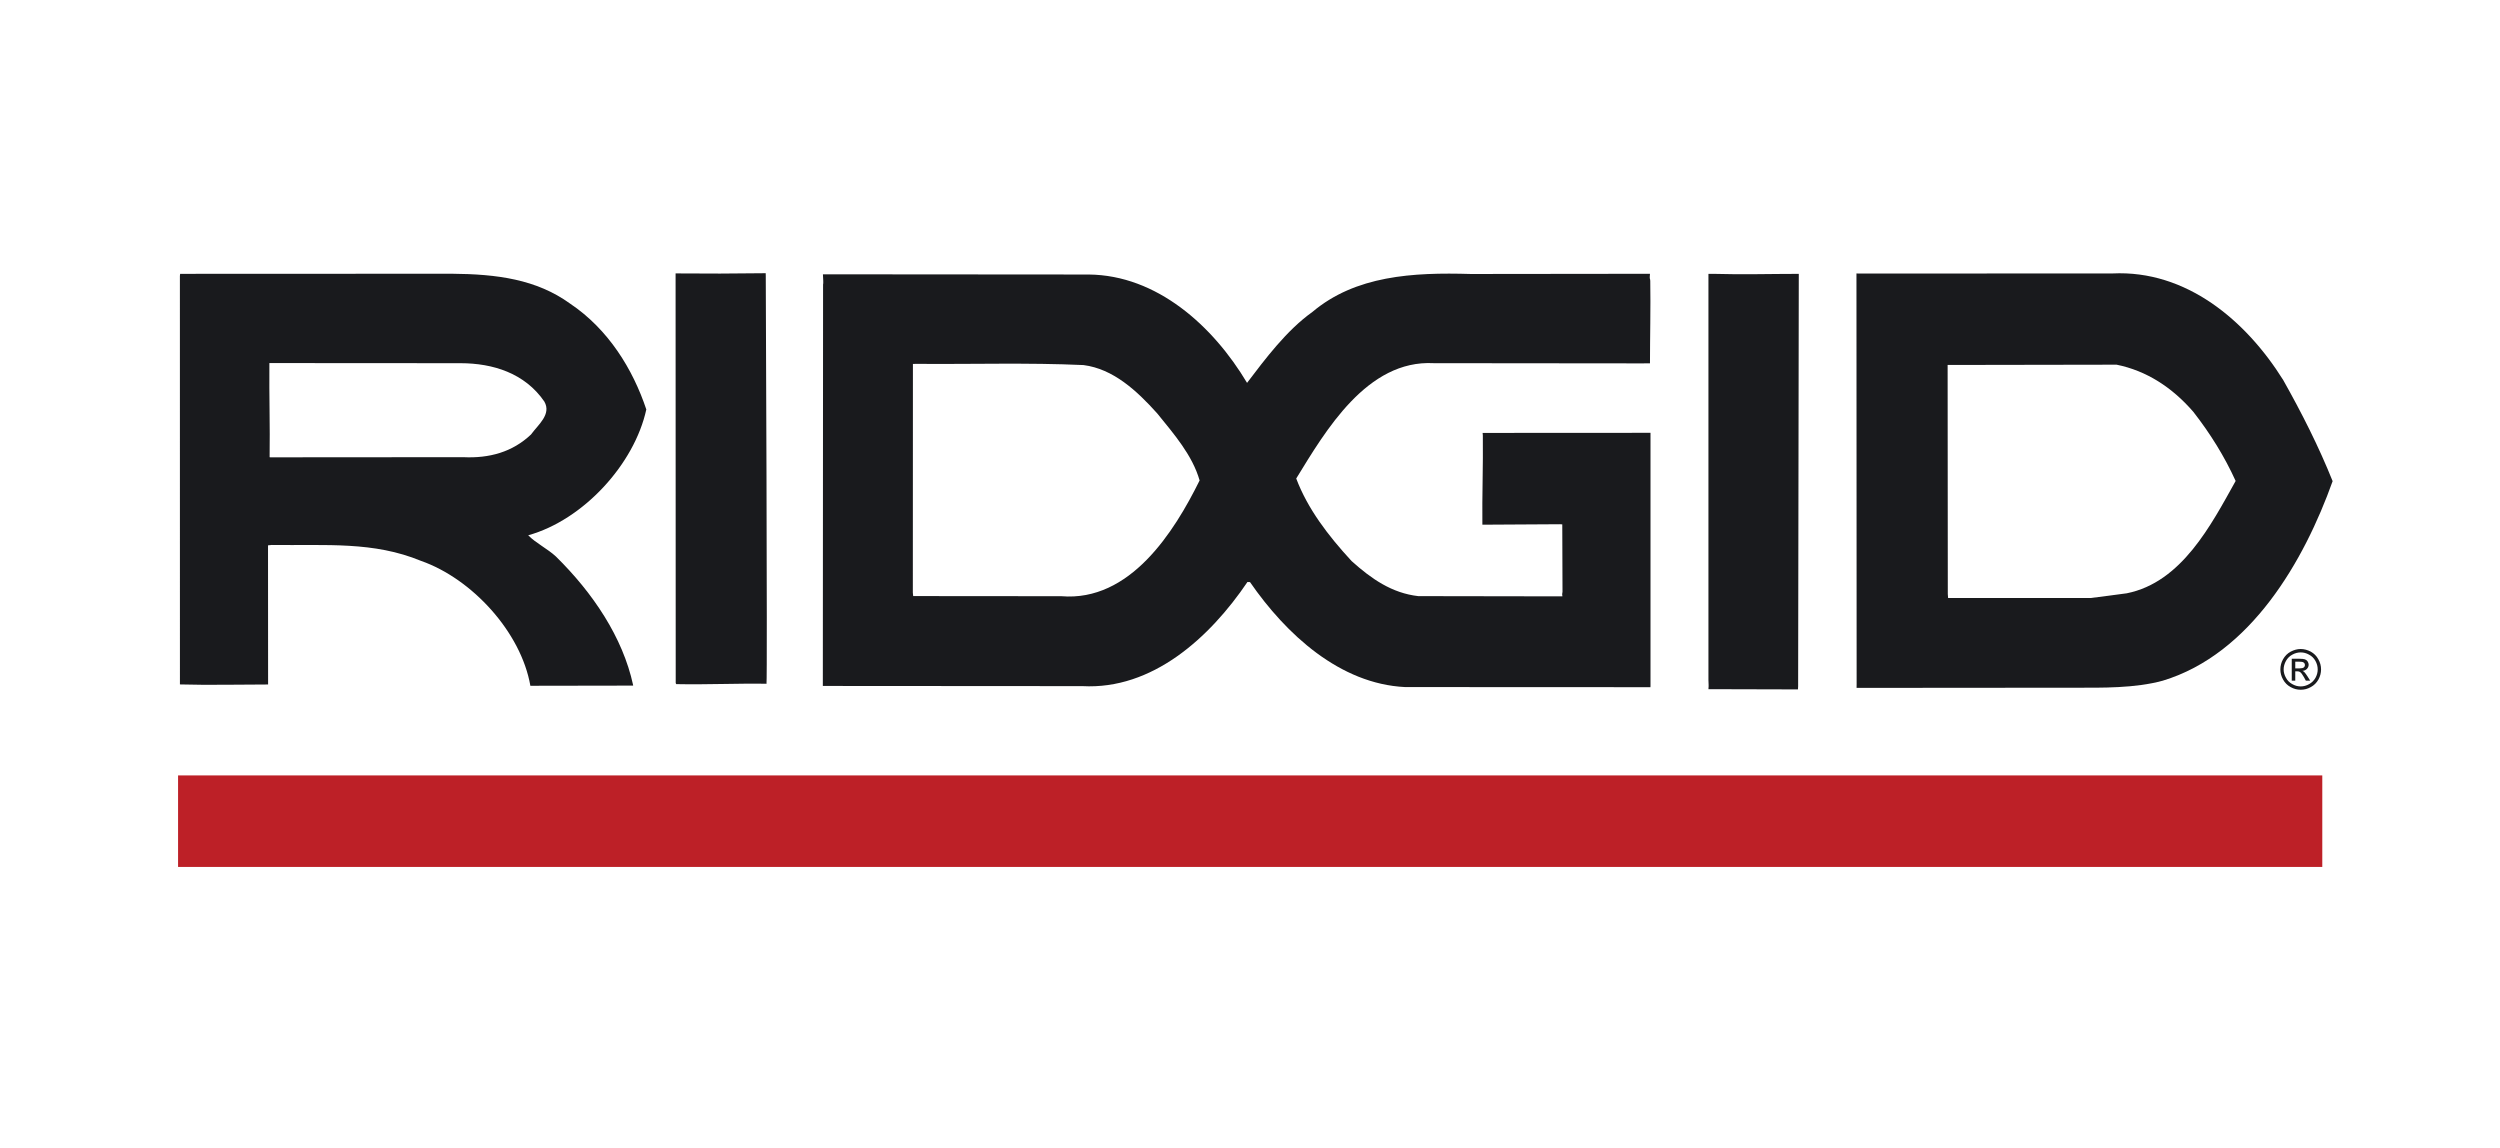 <?xml version="1.0" encoding="utf-8"?>
<!-- Generator: Adobe Illustrator 16.0.0, SVG Export Plug-In . SVG Version: 6.00 Build 0)  -->
<!DOCTYPE svg PUBLIC "-//W3C//DTD SVG 1.1//EN" "http://www.w3.org/Graphics/SVG/1.1/DTD/svg11.dtd">
<svg version="1.1" id="Capa_1" xmlns="http://www.w3.org/2000/svg" xmlns:xlink="http://www.w3.org/1999/xlink" x="0px" y="0px"
	 width="241.667px" height="110.999px" viewBox="0 0 241.667 110.999" enable-background="new 0 0 241.667 110.999"
	 xml:space="preserve">
<path fill-rule="evenodd" clip-rule="evenodd" fill="#191A1D" d="M173.882,26.885l-0.062,39.44l-0.017,0.318l-8.654-0.023
	c0.045-0.454-0.005-0.545,0-0.875v-39.27l0.557-0.002c2.675,0.082,5.502,0,8.177,0V26.885z"/>
<path fill-rule="evenodd" clip-rule="evenodd" fill="#191A1D" d="M74.024,26.672c0,0,0.167,38.767,0.071,39.426
	c-2.441-0.057-5.729,0.097-8.725,0.034l-0.051-0.102l-0.012-39.6c2.644,0.029,5.912,0.02,8.711-0.02L74.024,26.672z"/>
<path fill-rule="evenodd" clip-rule="evenodd" fill="#191A1D" d="M204.603,35.252L204.603,35.252
	c-5.599,0.009-10.982,0.028-16.332,0.028l0.017,22.135l0.028,0.392h13.805l3.464-0.454c5.321-1.068,8.16-6.621,10.528-10.86
	c-1.073-2.362-2.437-4.562-4.094-6.687C209.963,37.433,207.476,35.832,204.603,35.252 M220.707,36.732
	c1.8,3.197,3.436,6.428,4.781,9.781c-2.749,7.688-7.904,16.701-16.411,19.284c-2.691,0.744-5.872,0.682-8.569,0.682l-21.039,0.017
	l0.006-0.38l-0.017-39.679l0.443,0.006l24.304-0.009C211.326,26.09,217.096,30.959,220.707,36.732z"/>
<path fill-rule="evenodd" clip-rule="evenodd" fill="#191A1D" d="M104.74,35.29L104.74,35.29
	c-5.344-0.244-10.775-0.071-16.161-0.117l-0.33,0.009l-0.008,22.104l0.034,0.335l14.315,0.012
	c6.655,0.551,10.911-6.209,13.373-11.19c-0.704-2.439-2.442-4.438-4.094-6.476C109.884,37.754,107.613,35.661,104.74,35.29
	 M159.526,27.158c0.045,2.592-0.028,5.409-0.028,7.961l-0.71,0.008l-20.193-0.02c-6.451-0.347-10.465,6.544-13.293,11.149
	c1.107,2.933,3.083,5.517,5.349,7.976c1.908,1.718,3.901,3.104,6.445,3.393l13.935,0.023c0.011-0.153-0.062-0.048,0.011-0.44
	l-0.022-6.519l-0.205-0.014l-7.519,0.045c-0.034-2.646,0.08-5.792,0.045-8.631l-0.022-0.241l15.979-0.009l0.25-0.005v24.44
	l-0.005,0.153l-23.719-0.011c-6.292-0.307-11.494-5.083-14.992-10.15l-0.247-0.006c-3.663,5.415-9.208,10.429-15.951,10.065
	l-25.094-0.017l0.023-38.807c0.042-0.1,0.008-0.542-0.014-0.985l25.695,0.02c6.582,0.06,12.016,4.955,15.304,10.474
	c1.763-2.316,3.822-5.079,6.314-6.854c4.168-3.515,9.688-3.841,15.315-3.671l17.32-0.02
	C159.436,27.109,159.526,26.871,159.526,27.158z"/>
<path fill-rule="evenodd" clip-rule="evenodd" fill="#191A1D" d="M26.129,44.208L26.129,44.208l18.651-0.014
	c2.519,0.122,4.759-0.494,6.553-2.195c0.673-0.934,2.004-1.942,1.283-3.188c-1.891-2.743-4.96-3.694-8.086-3.702l-18.49-0.012
	c-0.028,3.277,0.068,6.051,0.023,9.097L26.129,44.208z M55.106,29.347c3.705,2.484,6.073,6.346,7.371,10.233
	c-1.153,5.287-6.087,10.681-11.417,12.164c0.729,0.752,1.874,1.303,2.683,2.056c3.566,3.509,6.459,7.802,7.458,12.424v0.051
	l-9.932,0.017C50.365,61.09,45.609,55.937,40.7,54.219c-4.605-1.899-9.111-1.471-14.44-1.539l-0.352,0.037l0.008,13.45
	c-2.729,0-5.795,0.074-8.523-0.006L17.39,26.675l0.022-0.204l26.263-0.011C48.048,26.496,51.853,26.996,55.106,29.347z"/>
<rect x="17.213" y="74.957" fill-rule="evenodd" clip-rule="evenodd" fill="#BD2027" width="207.275" height="8.847"/>
<path fill-rule="evenodd" clip-rule="evenodd" fill="#191A1D" d="M221.877,64.61h0.42c0.193,0,0.335-0.034,0.403-0.091
	c0.074-0.062,0.108-0.136,0.108-0.238c0-0.062-0.017-0.119-0.051-0.17c-0.04-0.045-0.085-0.085-0.142-0.108
	c-0.068-0.022-0.182-0.04-0.347-0.04h-0.392V64.61z M221.536,65.797v-2.118h0.727c0.25,0,0.431,0.023,0.545,0.057
	c0.108,0.04,0.199,0.108,0.261,0.205c0.068,0.102,0.102,0.205,0.102,0.312c0,0.153-0.057,0.29-0.165,0.403
	c-0.108,0.114-0.255,0.182-0.437,0.193c0.068,0.034,0.136,0.068,0.176,0.113c0.085,0.085,0.188,0.228,0.312,0.42l0.261,0.415h-0.42
	l-0.182-0.335c-0.147-0.261-0.272-0.426-0.363-0.488c-0.057-0.051-0.148-0.08-0.273-0.08h-0.204v0.903H221.536z M222.399,63.066
	L222.399,63.066c-0.273,0-0.545,0.068-0.807,0.216c-0.261,0.136-0.465,0.341-0.613,0.602c-0.147,0.267-0.227,0.54-0.227,0.829
	c0,0.284,0.08,0.556,0.227,0.812c0.136,0.261,0.347,0.465,0.608,0.607c0.261,0.148,0.528,0.222,0.812,0.222
	c0.284,0,0.556-0.074,0.817-0.222c0.261-0.142,0.466-0.346,0.613-0.607c0.142-0.256,0.216-0.528,0.216-0.812
	c0-0.29-0.074-0.562-0.221-0.829c-0.148-0.261-0.352-0.466-0.619-0.602C222.944,63.134,222.678,63.066,222.399,63.066z
	 M222.399,62.737c0.335,0,0.659,0.091,0.977,0.255c0.307,0.17,0.557,0.415,0.727,0.732c0.182,0.312,0.267,0.642,0.267,0.988
	c0,0.341-0.085,0.664-0.255,0.977c-0.176,0.312-0.42,0.557-0.732,0.727c-0.312,0.176-0.636,0.261-0.982,0.261
	c-0.341,0-0.665-0.085-0.977-0.261c-0.312-0.17-0.556-0.415-0.727-0.727c-0.176-0.312-0.261-0.636-0.261-0.977
	c0-0.347,0.085-0.676,0.261-0.988c0.182-0.318,0.42-0.562,0.738-0.732C221.752,62.828,222.07,62.737,222.399,62.737z"/>
</svg>
